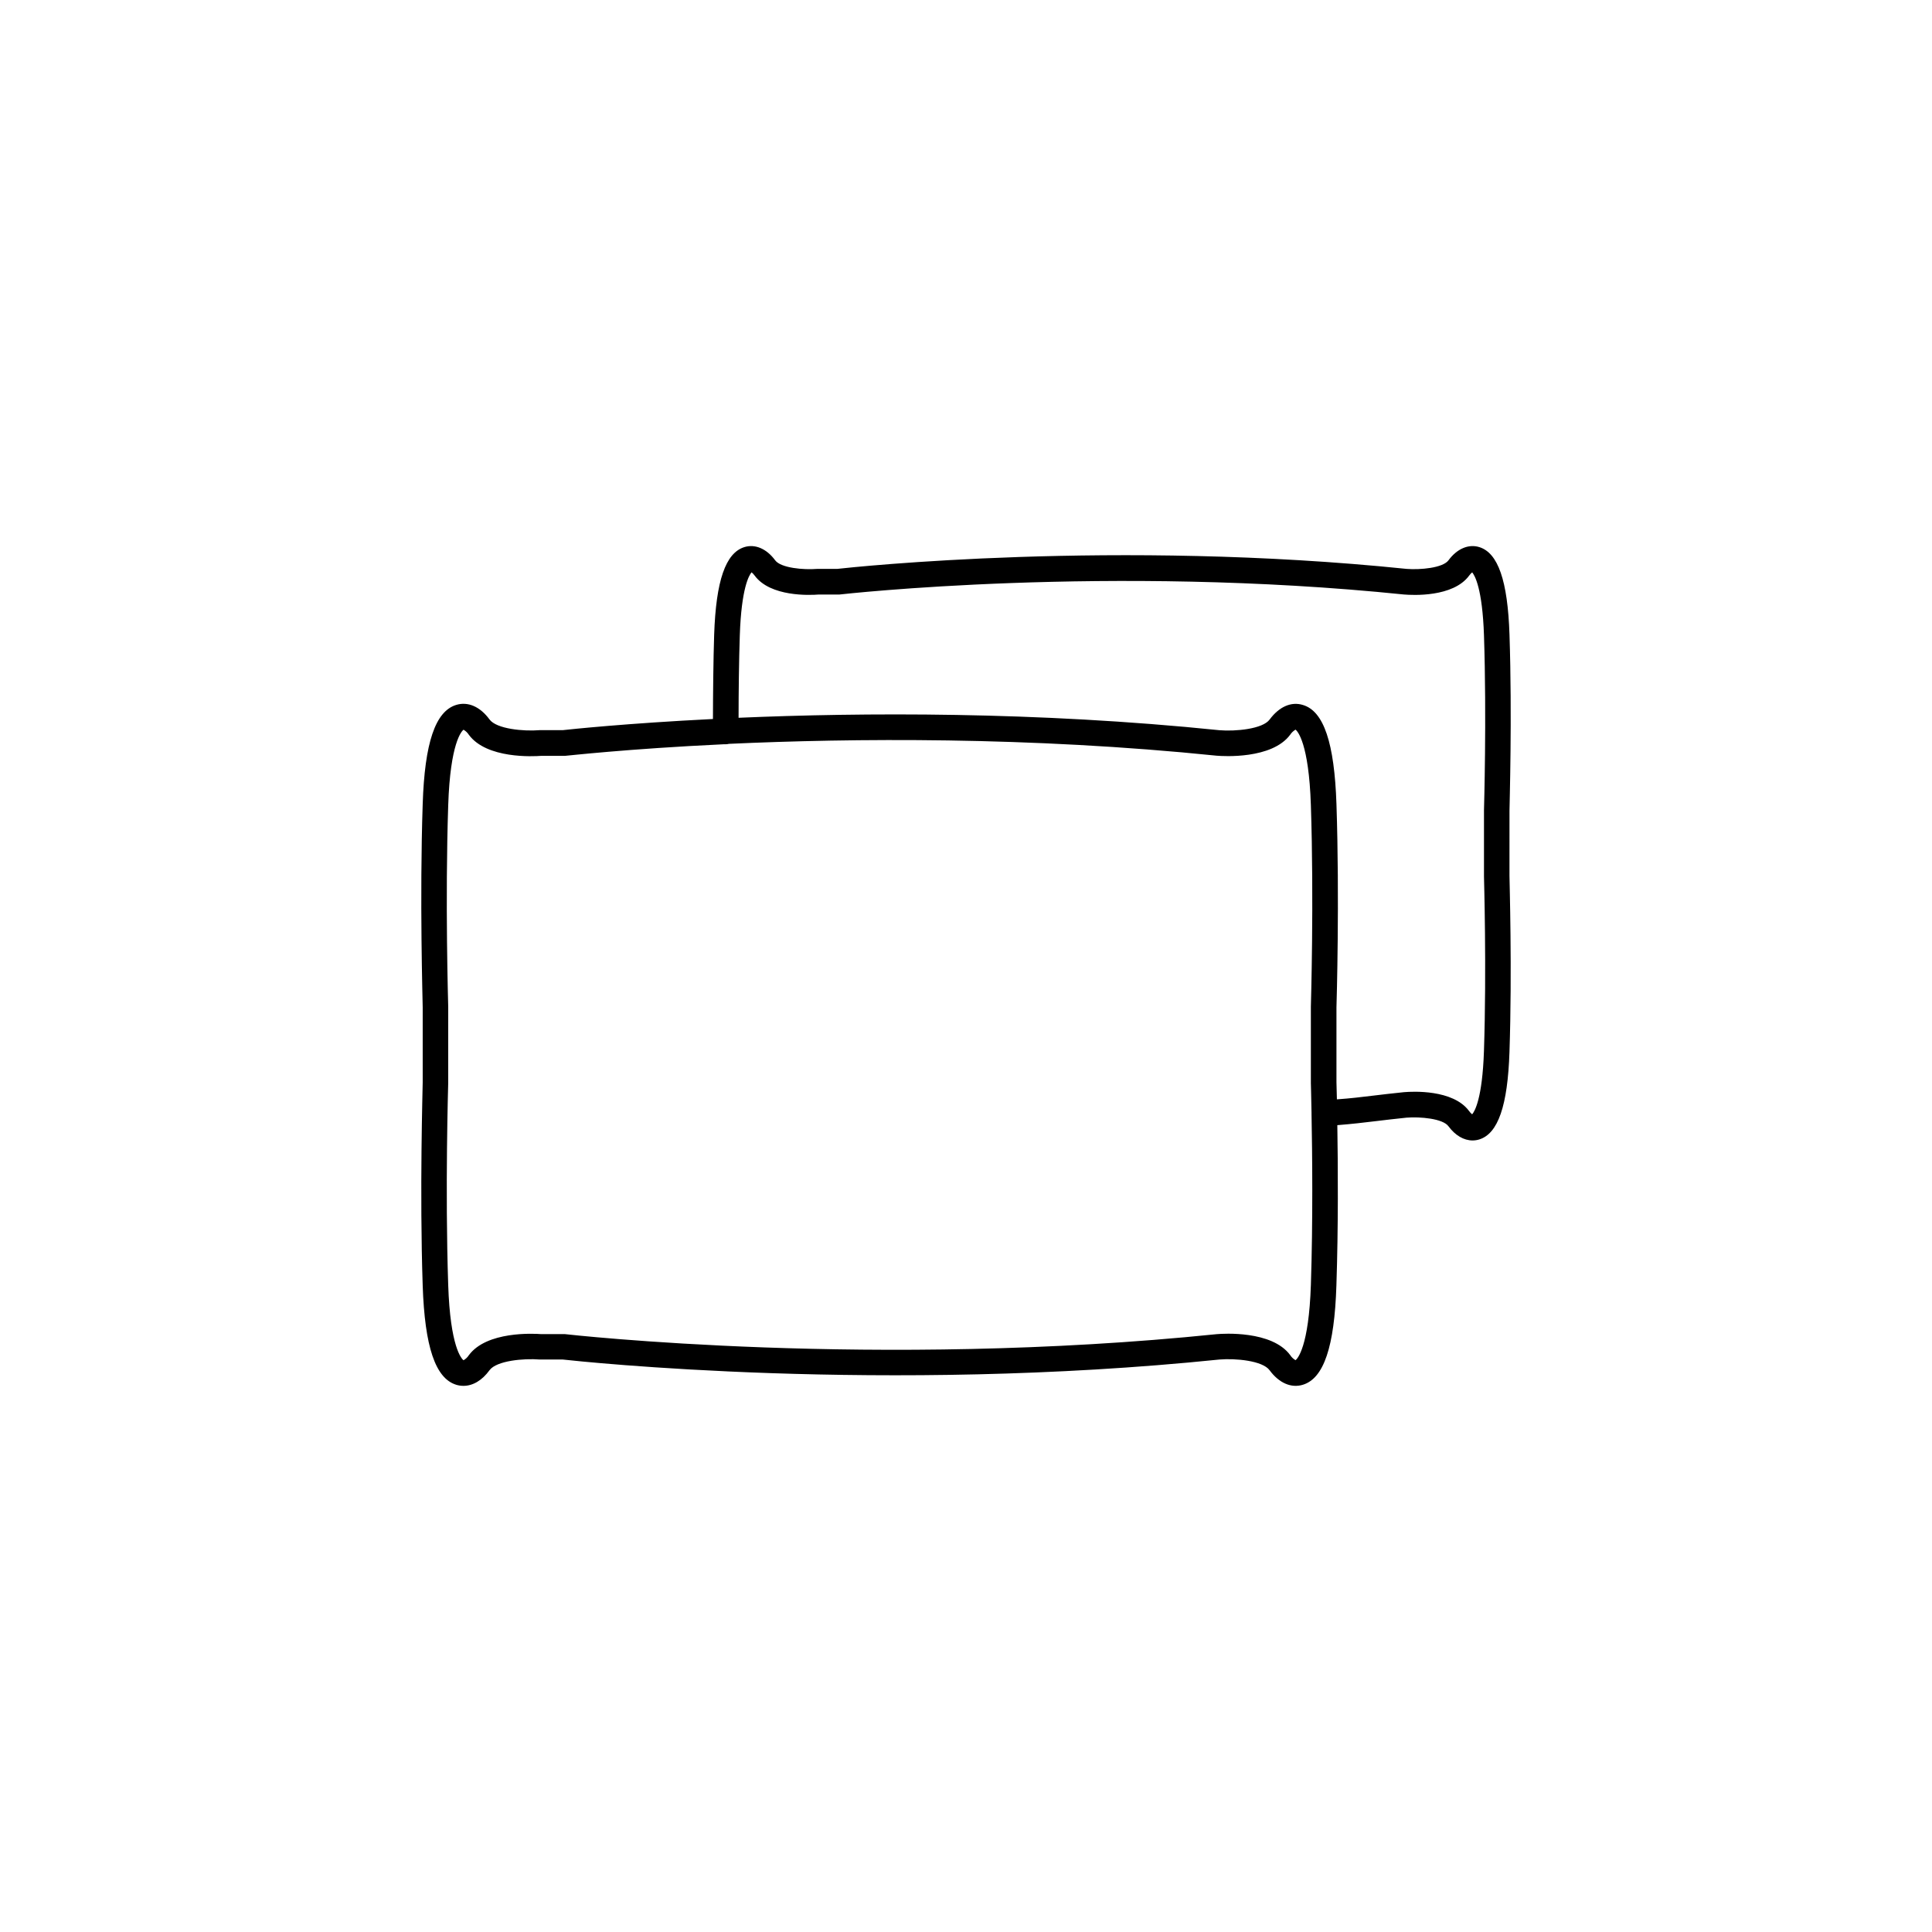 <?xml version="1.0" encoding="UTF-8"?>
<!-- Uploaded to: ICON Repo, www.svgrepo.com, Generator: ICON Repo Mixer Tools -->
<svg fill="#000000" width="800px" height="800px" version="1.1" viewBox="144 144 512 512" xmlns="http://www.w3.org/2000/svg">
 <path d="m544.03 358.86c0-1.289 0.727-25.004 0-46.691-0.473-14.27-3.019-21.648-8.012-23.184-2.844-0.875-5.902 0.434-8.156 3.504-1.504 2.035-7.508 2.559-11.098 2.273-77.027-7.922-146.62-0.48-150.89 0h-5.305c-3.602 0.297-9.633-0.227-11.141-2.273-2.262-3.07-5.305-4.379-8.156-3.504-4.988 1.543-7.527 8.914-8.012 23.184-0.215 6.594-0.305 15.352-0.324 22.375-23.047 1.152-37.895 2.746-39.793 2.953h-6.102c-4.269 0.355-11.445-0.297-13.312-2.832-2.508-3.414-5.727-4.812-8.855-3.848-5.512 1.711-8.336 10.055-8.855 26.262-0.836 25.051 0 52.469 0 53.855v19.918c0 1.387-0.836 28.793 0 53.855 0.543 16.207 3.367 24.551 8.855 26.262 0.637 0.199 1.301 0.297 1.969 0.293 2.469 0 4.922-1.438 6.887-4.144 1.859-2.527 9.043-3.18 13.312-2.832h6.102c4.594 0.512 85.008 9.133 174.03 0 4.262-0.355 11.406 0.297 13.273 2.832 2.508 3.406 5.738 4.812 8.855 3.848 5.519-1.711 8.336-10.055 8.855-26.262 0.523-15.527 0.414-31.949 0.246-42.527 3.938-0.316 6.945-0.668 10.281-1.074 2.273-0.277 4.852-0.582 8.059-0.914 3.609-0.285 9.605 0.234 11.109 2.273 1.801 2.449 4.094 3.769 6.387 3.769h0.004c0.602 0 1.195-0.09 1.77-0.266 4.988-1.543 7.539-8.914 8.012-23.184 0.727-21.648 0-45.402 0-46.691zm-52.633 125.64c-0.551 16.48-3.551 19.57-4.062 19.965h-0.004c-0.574-0.328-1.062-0.789-1.418-1.348-4.852-6.582-17.871-5.688-19.336-5.559h-0.059c-90.469 9.297-171.97 0.098-172.79 0h-6.285c-2.035-0.156-14.465-0.816-19.188 5.578h-0.004c-0.352 0.559-0.84 1.023-1.418 1.348-0.512-0.395-3.512-3.484-4.055-19.965-0.848-25.367 0-53.195 0-53.473l0.004-20.219c0-0.277-0.848-28.102 0-53.473 0.543-16.48 3.543-19.57 4.055-19.977h-0.004c0.574 0.332 1.059 0.793 1.418 1.352 4.723 6.406 17.152 5.738 19.188 5.578h5.906c0.125 0.008 0.254 0.008 0.383 0 0.363 0 16.441-1.859 42.074-3.07 0.176 0.008 0.348 0.008 0.523 0 0.277 0 0.555-0.039 0.824-0.109 32.414-1.484 79.527-1.969 129.37 3.148h0.059c1.465 0.129 14.484 0.984 19.336-5.57 0.363-0.551 0.848-1.012 1.418-1.348 0.512 0.402 3.512 3.492 4.062 19.977 0.848 25.359 0 53.195 0 53.473v0.109 20.016 0.109c0 0.039 0.09 3.051 0.176 7.871v0.355c0.199 10.207 0.387 28.266-0.172 45.23zm45.863-61.922c-0.422 12.527-2.449 15.961-3.129 16.727-0.309-0.25-0.582-0.543-0.809-0.867-4.262-5.785-15.047-5.188-17.16-5.008h-0.051c-3.285 0.336-5.902 0.648-8.215 0.926-3.266 0.395-6.004 0.727-9.605 0.984-0.059-2.609-0.109-4.231-0.117-4.535v-19.852c0.051-1.387 0.836-28.801 0-53.855-0.543-16.207-3.356-24.602-8.855-26.262-3.109-0.984-6.328 0.434-8.855 3.848-1.852 2.519-9.012 3.18-13.285 2.832-48.738-5.008-94.898-4.695-127.45-3.297 0-6.887 0.109-15.41 0.324-21.824 0.414-12.527 2.449-15.949 3.121-16.727 0.309 0.254 0.582 0.547 0.816 0.867 4.164 5.656 14.574 5.215 17.004 5.019h5.078c0.129 0.008 0.262 0.008 0.395 0 0.699-0.078 71.301-8.051 149.65 0h0.059c2.117 0.176 12.898 0.777 17.16-5.008v-0.004c0.227-0.32 0.5-0.613 0.805-0.863 0.68 0.809 2.707 4.231 3.129 16.727 0.727 21.965 0 46.07 0 46.316-0.004 0.035-0.004 0.066 0 0.098v17.348c-0.004 0.039-0.004 0.074 0 0.109-0.008 0.227 0.719 24.324-0.008 46.297z"/>
</svg>